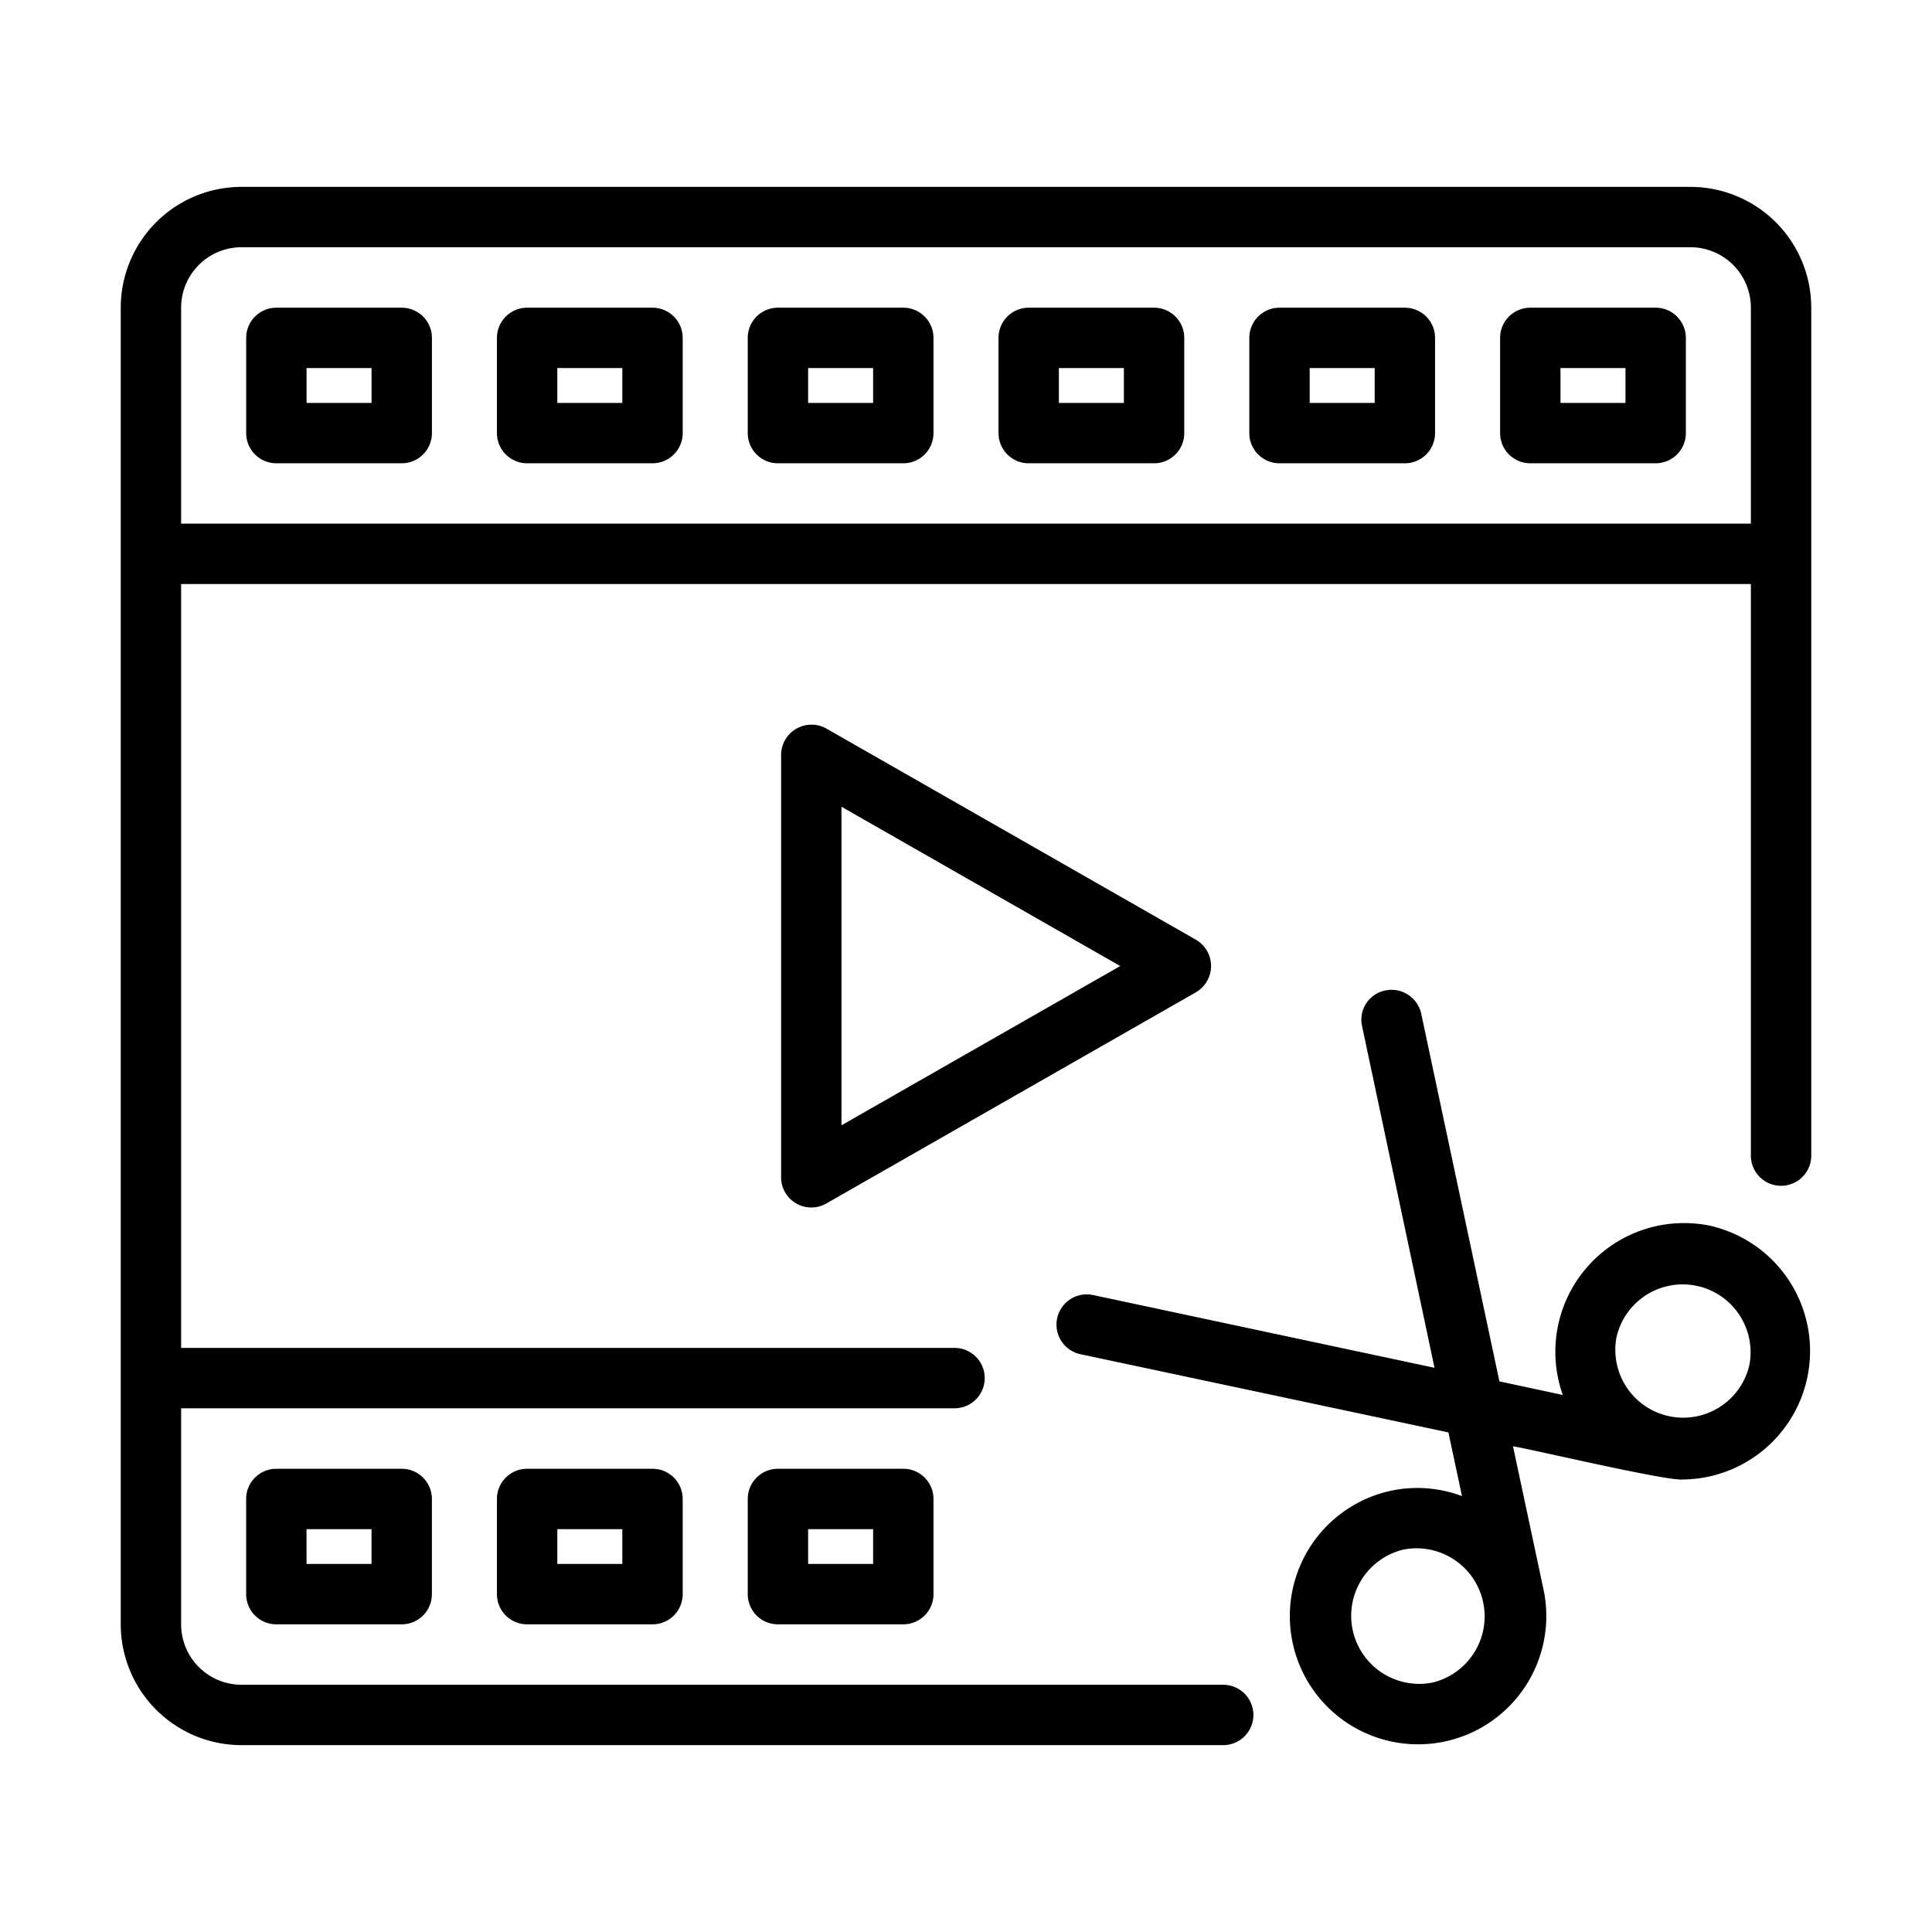 <svg id="line" viewBox="0 0 64 64" xmlns="http://www.w3.org/2000/svg"><path d="m56 6.19h-48a4.004 4.004 0 0 0 -4 4v43.62a4.004 4.004 0 0 0 4 4h32.52a1 1 0 0 0 0-2h-32.52a2.003 2.003 0 0 1 -2-2v-7.159h25.62a1 1 0 0 0 0-2h-25.62v-25.304h52v18.934a1 1 0 0 0 2 0v-28.09a4.004 4.004 0 0 0 -4-4zm2 11.156h-52v-7.156a2.002 2.002 0 0 1 2-2h48a2.002 2.002 0 0 1 2 2z"/><path d="m9.154 48.655a.999.999 0 0 0 -1 1v3.153a.999.999 0 0 0 1 1h4.153a.999.999 0 0 0 1-1v-3.153a.999.999 0 0 0 -1-1zm3.153 3.153h-2.153v-1.153h2.153z"/><path d="m17.462 48.655a.999.999 0 0 0 -1 1v3.153a.999.999 0 0 0 1 1h4.153a.999.999 0 0 0 1-1v-3.153a.999.999 0 0 0 -1-1zm3.153 3.153h-2.153v-1.153h2.153z"/><path d="m25.77 48.655a.999.999 0 0 0 -1 1v3.153a.999.999 0 0 0 1 1h4.153a.999.999 0 0 0 1-1v-3.153a.999.999 0 0 0 -1-1zm3.153 3.153h-2.153v-1.153h2.153z"/><path d="m13.308 10.193h-4.153a1.0 1 0 0 0 -1 1v3.154a1.0 1 0 0 0 1 1h4.153a1.0 1 0 0 0 1-1v-3.154a1.0 1 0 0 0 -1-1zm-1 3.154h-2.153v-1.154h2.153z"/><path d="m21.615 10.193h-4.153a1.0 1 0 0 0 -1 1v3.154a1.0 1 0 0 0 1 1h4.153a1.0 1 0 0 0 1-1v-3.154a1.0 1 0 0 0 -1-1zm-1 3.154h-2.153v-1.154h2.153z"/><path d="m29.923 10.193h-4.153a1.0 1 0 0 0 -1 1v3.154a1.0 1 0 0 0 1 1h4.153a1.0 1 0 0 0 1-1v-3.154a1.0 1 0 0 0 -1-1zm-1 3.154h-2.153v-1.154h2.153z"/><path d="m38.23 10.193h-4.153a1.0 1 0 0 0 -1 1v3.154a1.0 1 0 0 0 1 1h4.153a1.0 1 0 0 0 1-1v-3.154a1.0 1 0 0 0 -1-1zm-1 3.154h-2.153v-1.154h2.153z"/><path d="m46.538 10.193h-4.153a1.0 1 0 0 0 -1 1v3.154a1.0 1 0 0 0 1 1h4.153a1.0 1 0 0 0 1-1v-3.154a1.0 1 0 0 0 -1-1zm-1 3.154h-2.153v-1.154h2.153z"/><path d="m54.846 10.193h-4.153a1.0 1 0 0 0 -1 1v3.154a1.0 1 0 0 0 1 1h4.153a1.0 1 0 0 0 1-1v-3.154a1.0 1 0 0 0 -1-1zm-1 3.154h-2.153v-1.154h2.153z"/><path d="m39.621 31.132-12.25-7a1.007 1.007 0 0 0 -1.496.868v14a1.0 1 0 0 0 1.496.868l12.25-7a1.007 1.007 0 0 0 -0-1.736zm-11.746 6.145v-10.553l9.234 5.277z"/><path d="m56.63 40.6a4.264 4.264 0 0 0 -4.86 5.61l-2.1-.45-2.59-12.18a1.008 1.008 0 0 0 -1.19-.77.988.988 0 0 0 -.77 1.18l2.4 11.32-11.31-2.41a1.002 1.002 0 0 0 -.42 1.96l12.19 2.59.45 2.11a4.209 4.209 0 0 0 -2.34-.18 4.248 4.248 0 1 0 5.04 3.27l-1.01-4.74c.615.096 5.096 1.16 5.63 1.1a4.256 4.256 0 0 0 .88-8.41zm-9.19 15.14a2.255 2.255 0 0 1 -.94-4.41 2.255 2.255 0 0 1 .94 4.41zm10.51-10.52a2.249 2.249 0 0 1 -4.4-.93 2.249 2.249 0 0 1 4.4.93z"/></svg>